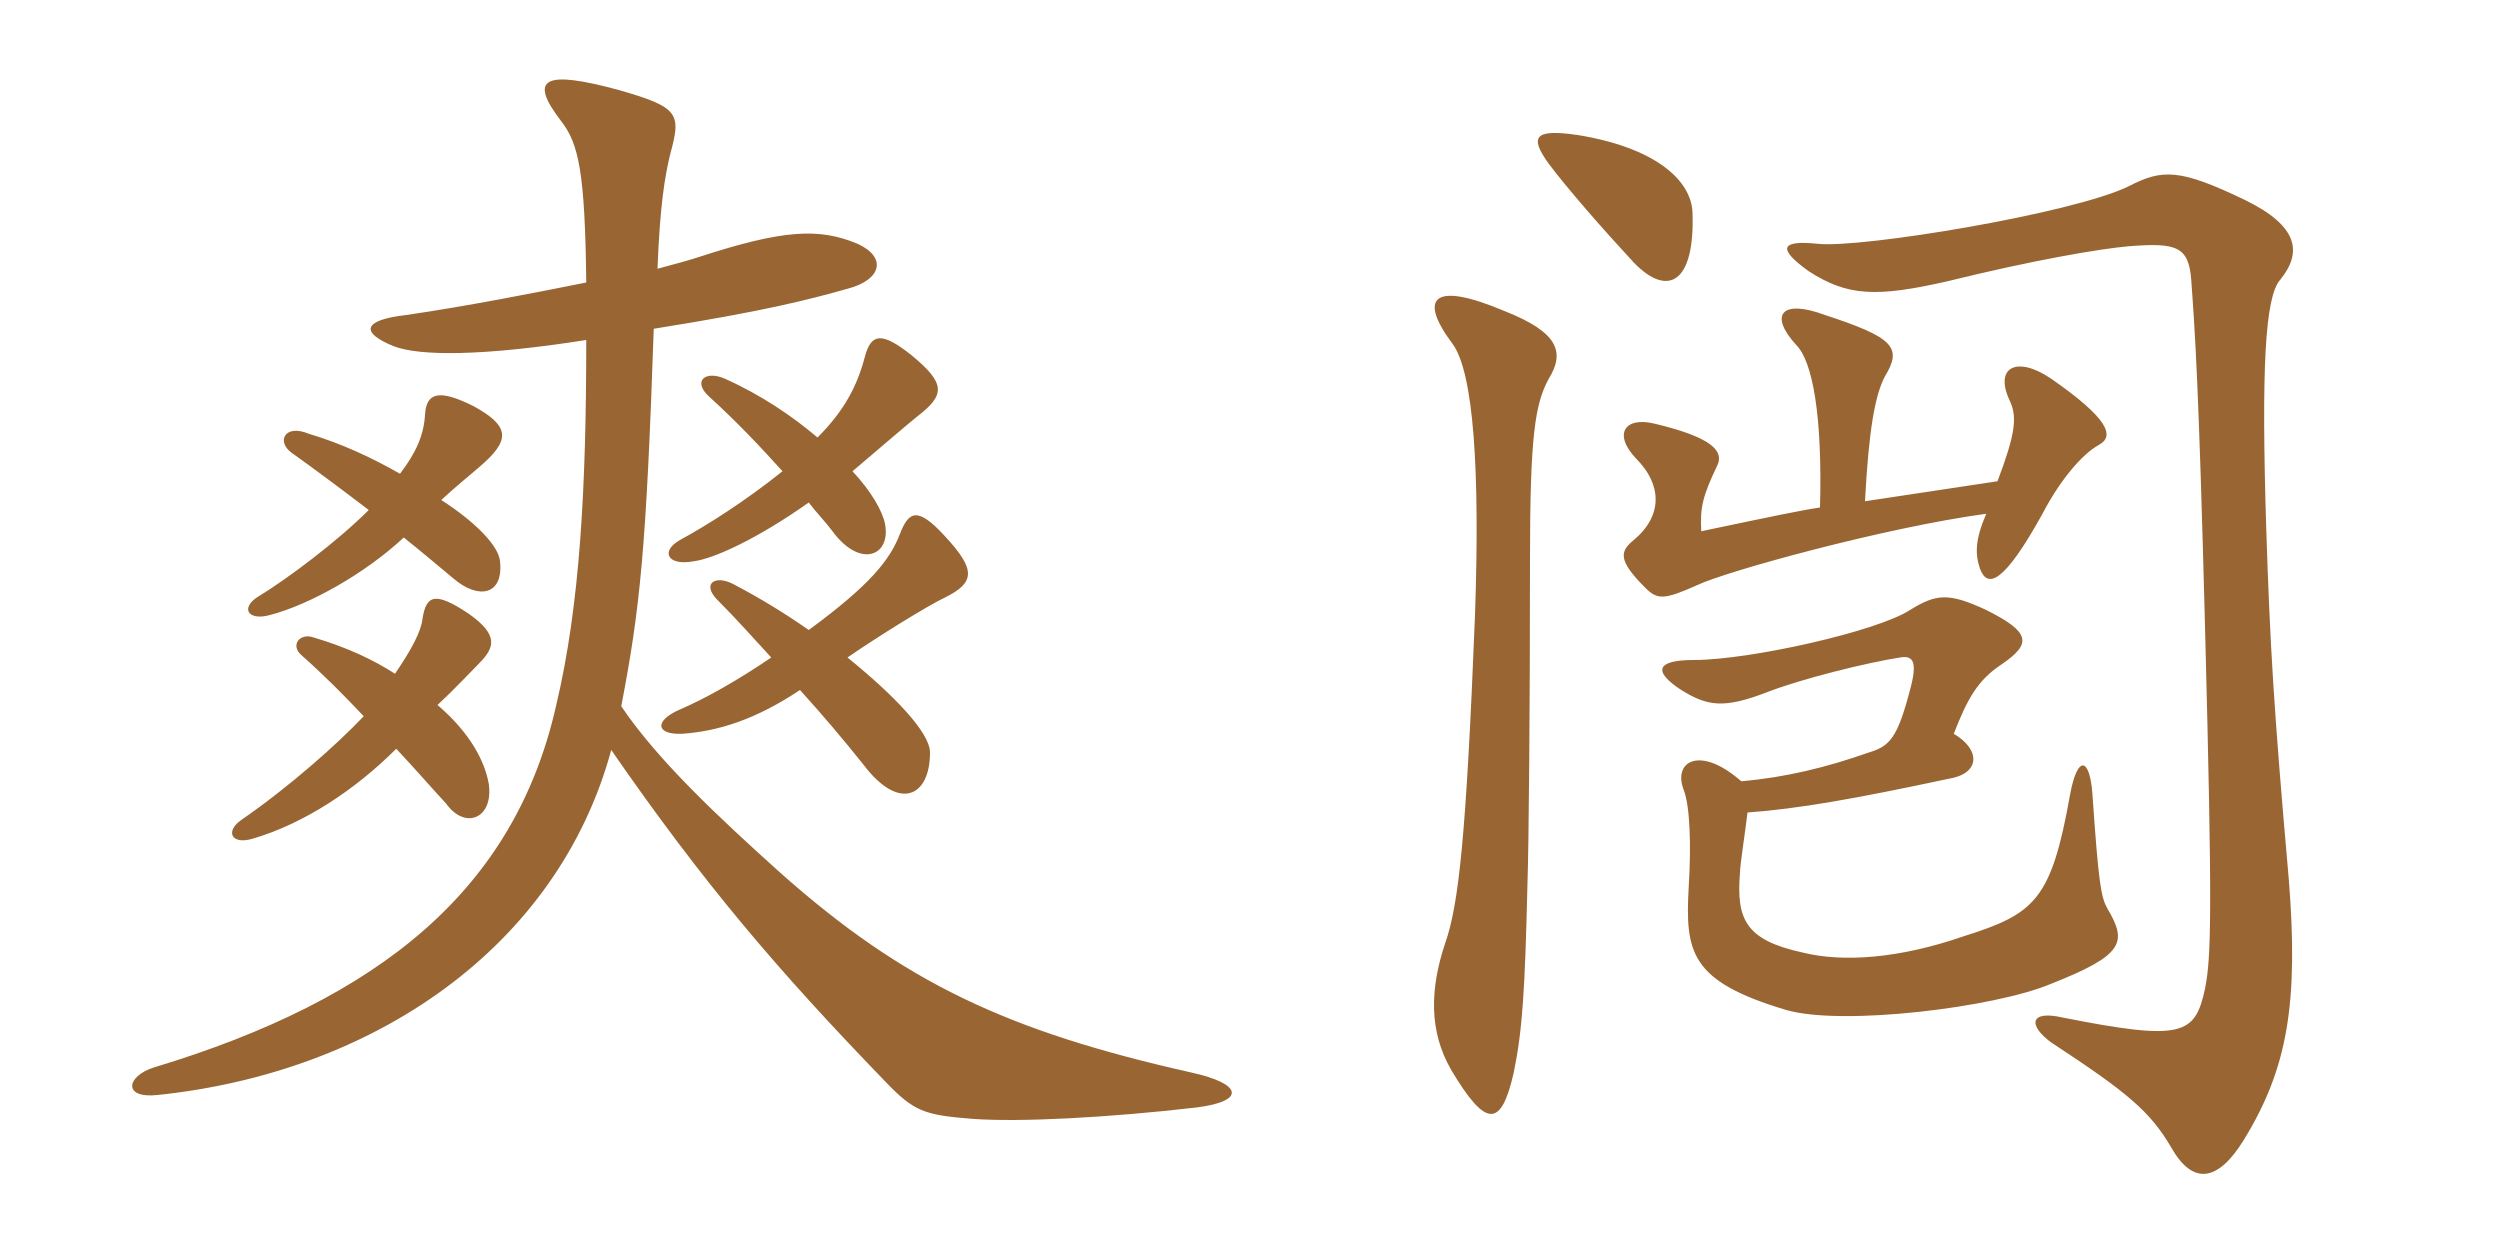 <svg xmlns="http://www.w3.org/2000/svg" xmlns:xlink="http://www.w3.org/1999/xlink" width="300" height="150"><path fill="#996633" padding="10" d="M110.10 49.95C113.40 47.40 113.55 46.05 109.35 42.60C105.75 39.75 104.55 40.05 103.80 42.75C102.90 46.20 101.40 49.20 98.10 52.50C95.10 49.95 91.35 47.40 87 45.45C84.60 44.40 83.10 45.75 85.05 47.55C88.35 50.55 91.20 53.55 93.90 56.55C89.40 60.15 84.90 63 81.60 64.80C79.20 66.15 80.10 67.95 83.25 67.35C85.65 67.05 90.90 64.65 97.05 60.30C97.95 61.50 99 62.55 99.90 63.75C103.20 68.25 106.95 66.75 106.20 62.85C105.90 61.35 104.55 58.95 102.30 56.55C105.15 54.15 108.60 51.15 110.10 49.95ZM60 67.35C59.85 65.55 57.15 62.70 52.95 60C54.90 58.20 56.25 57.15 57.45 56.10C61.35 52.80 61.20 51.15 56.85 48.75C52.65 46.65 51.15 47.10 51 49.80C50.85 52.20 49.95 54.30 48 56.85C44.85 55.05 41.10 53.25 37.05 52.05C34.20 50.85 33.15 52.95 34.95 54.30C38.10 56.55 41.10 58.80 44.25 61.20C40.50 64.95 34.50 69.45 31.05 71.55C28.80 72.90 29.70 74.55 32.40 73.80C37.05 72.60 43.80 68.85 48.45 64.50C50.70 66.30 52.65 67.95 54.45 69.45C57.45 72 60.45 71.40 60 67.35ZM143.55 132.90C149.55 132.15 149.10 130.05 142.95 128.70C120.90 123.75 108.45 117.90 93.60 104.70C86.10 97.95 78.90 91.20 74.55 84.75C76.80 73.05 77.55 66 78.45 39.45C91.65 37.35 96.90 36 101.70 34.65C105.75 33.60 106.50 30.90 102.90 29.25C98.25 27.30 93.90 27.60 84.15 30.75C82.80 31.20 81.15 31.65 78.90 32.25C79.20 24.45 79.80 21.15 80.40 18.60C81.75 13.65 81.60 12.90 74.25 10.80C65.40 8.40 63.30 9.30 67.35 14.55C69.45 17.25 70.20 20.70 70.35 33.90C63.60 35.25 55.95 36.75 48.75 37.80C43.50 38.40 43.20 39.90 47.25 41.55C50.40 42.75 57.90 42.75 70.35 40.80C70.35 58.50 69.60 72.60 66.75 84.60C61.80 106.65 45.75 119.85 18.45 128.10C15.15 129.15 14.70 131.85 18.90 131.40C44.85 128.70 66.90 113.70 73.35 90C84.45 106.05 93.30 116.40 106.20 129.75C109.65 133.35 110.85 133.80 116.55 134.25C122.25 134.70 133.20 134.10 143.55 132.90ZM113.40 71.70C117 69.90 117.15 68.40 113.40 64.35C110.10 60.75 109.05 61.35 108 64.05C106.80 67.20 104.40 70.20 97.05 75.60C94.05 73.50 91.05 71.70 88.20 70.20C85.80 68.85 84.15 70.05 86.10 72C88.50 74.40 90.60 76.80 92.55 78.90C88.35 81.75 84.60 83.85 81.45 85.20C78.45 86.55 78.75 88.20 81.90 88.05C86.10 87.75 90.60 86.40 96 82.80C98.85 85.95 101.25 88.80 103.65 91.80C107.85 97.35 111.60 95.70 111.60 90.30C111.60 87.90 107.25 83.40 101.70 78.90C105.15 76.50 111.45 72.60 113.40 71.70ZM58.65 94.05C58.20 91.50 56.55 88.05 52.50 84.60C54.75 82.50 56.25 80.85 57.45 79.65C59.40 77.70 59.85 76.20 56.25 73.65C52.20 70.95 51.15 71.40 50.70 74.25C50.55 75.75 49.35 78 47.40 80.85C44.85 79.20 41.70 77.70 37.65 76.50C36 75.90 34.80 77.40 36.15 78.60C38.70 80.85 41.25 83.40 43.65 85.95C40.35 89.40 34.80 94.35 28.95 98.40C27 99.75 27.75 101.40 30.30 100.65C36.45 98.85 42.60 94.80 47.55 89.85C49.80 92.25 51.75 94.50 53.55 96.45C55.80 99.60 59.25 98.25 58.65 94.05ZM208.95 93.75C204 89.40 200.70 91.35 202.05 94.80C202.80 96.75 202.95 101.40 202.65 106.35C202.20 114.30 202.80 117.75 214.35 121.20C221.10 123.15 239.40 120.90 246.15 118.05C254.85 114.60 255.30 113.10 252.90 109.05C252.15 107.70 251.85 106.35 251.10 95.40C250.80 90.90 249.30 90.45 248.40 95.40C246.15 108 244.20 109.65 235.65 112.35C227.85 115.05 221.10 115.50 216.30 114.30C209.40 112.80 208.35 110.25 208.80 104.70C208.80 103.80 209.40 100.05 209.70 97.50C215.85 97.05 222.60 95.85 233.85 93.45C237.60 92.85 237.75 90 234.45 88.05C236.10 83.85 237.30 81.60 240.30 79.65C243.75 77.25 243.75 75.90 238.35 73.20C233.85 71.10 232.35 71.25 229.20 73.20C225.30 75.75 210 79.20 203.25 79.20C198.75 79.20 198.30 80.55 201.75 82.80C204.90 84.75 206.85 85.05 211.95 83.10C216.15 81.45 224.10 79.50 228 78.90C229.65 78.60 230.10 79.50 229.20 82.80C227.70 88.50 226.80 89.55 224.25 90.30C219.15 92.10 214.20 93.30 208.95 93.75ZM218.40 60.90C216.30 61.20 212.70 61.95 204.15 63.75C204 60.90 204.30 59.55 206.10 55.80C206.85 54.15 205.50 52.50 198.60 50.85C195 49.95 193.50 52.05 196.35 55.05C199.35 58.05 199.65 61.80 196.05 64.80C194.40 66.15 194.10 67.20 197.40 70.50C198.90 72 199.65 72 203.70 70.20C207.15 68.55 226.20 63.30 238.35 61.65C237 64.80 237 66.45 237.60 68.25C238.50 70.65 240.45 70.05 245.10 61.65C247.20 57.60 249.90 54.45 251.85 53.40C253.80 52.35 253.05 50.25 246.15 45.45C241.95 42.60 239.25 44.10 241.20 48.15C242.10 50.10 241.80 52.20 239.70 57.75L223.80 60.15C224.25 51.60 225 47.40 226.20 45.15C228.30 41.70 227.25 40.50 219 37.80C213.75 35.85 212.25 37.80 215.55 41.40C217.50 43.35 218.70 49.80 218.40 60.90ZM185.85 45.45C187.80 42.30 187.05 39.90 180.60 37.35C171.75 33.60 170.25 35.85 174.30 41.25C176.85 44.70 177.60 56.55 177 73.80C175.95 100.35 175.05 108.60 173.40 113.25C171.60 118.65 171.45 123.75 174.15 128.40C178.35 135.45 180.15 135.30 181.65 128.70C182.70 123.60 183 118.80 183.30 105.90C183.45 101.55 183.60 85.35 183.60 67.05C183.60 52.35 184.20 48.45 185.85 45.45ZM274.65 105.45C272.85 85.05 272.40 77.40 271.95 63.45C271.35 44.25 271.80 35.70 273.60 33.60C276.30 30.30 275.85 27.15 269.40 24C261.60 20.25 259.50 20.25 255.45 22.35C248.70 25.65 223.05 29.85 218.10 29.25C213.60 28.80 213.30 29.85 217.05 32.55C221.70 35.55 225.15 35.70 233.70 33.75C244.05 31.20 252 29.85 255.45 29.55C261.15 29.10 262.65 29.55 262.95 33.60C263.40 39.90 263.85 46.05 264.60 75.15C265.50 109.65 265.35 114.90 264.60 118.65C263.40 124.20 261.90 124.95 247.50 122.10C243.60 121.20 243.30 123 246.15 125.10C255.30 131.10 258 133.35 260.55 137.70C263.10 142.20 266.10 141.90 269.25 136.80C274.50 128.25 275.85 120.45 274.65 105.45ZM203.10 25.50C202.95 21.60 198.60 17.70 189.30 16.20C184.20 15.45 183.45 16.35 185.85 19.65C188.10 22.65 192.30 27.45 196.05 31.50C200.10 35.70 203.40 34.05 203.10 25.50Z"/></svg>
